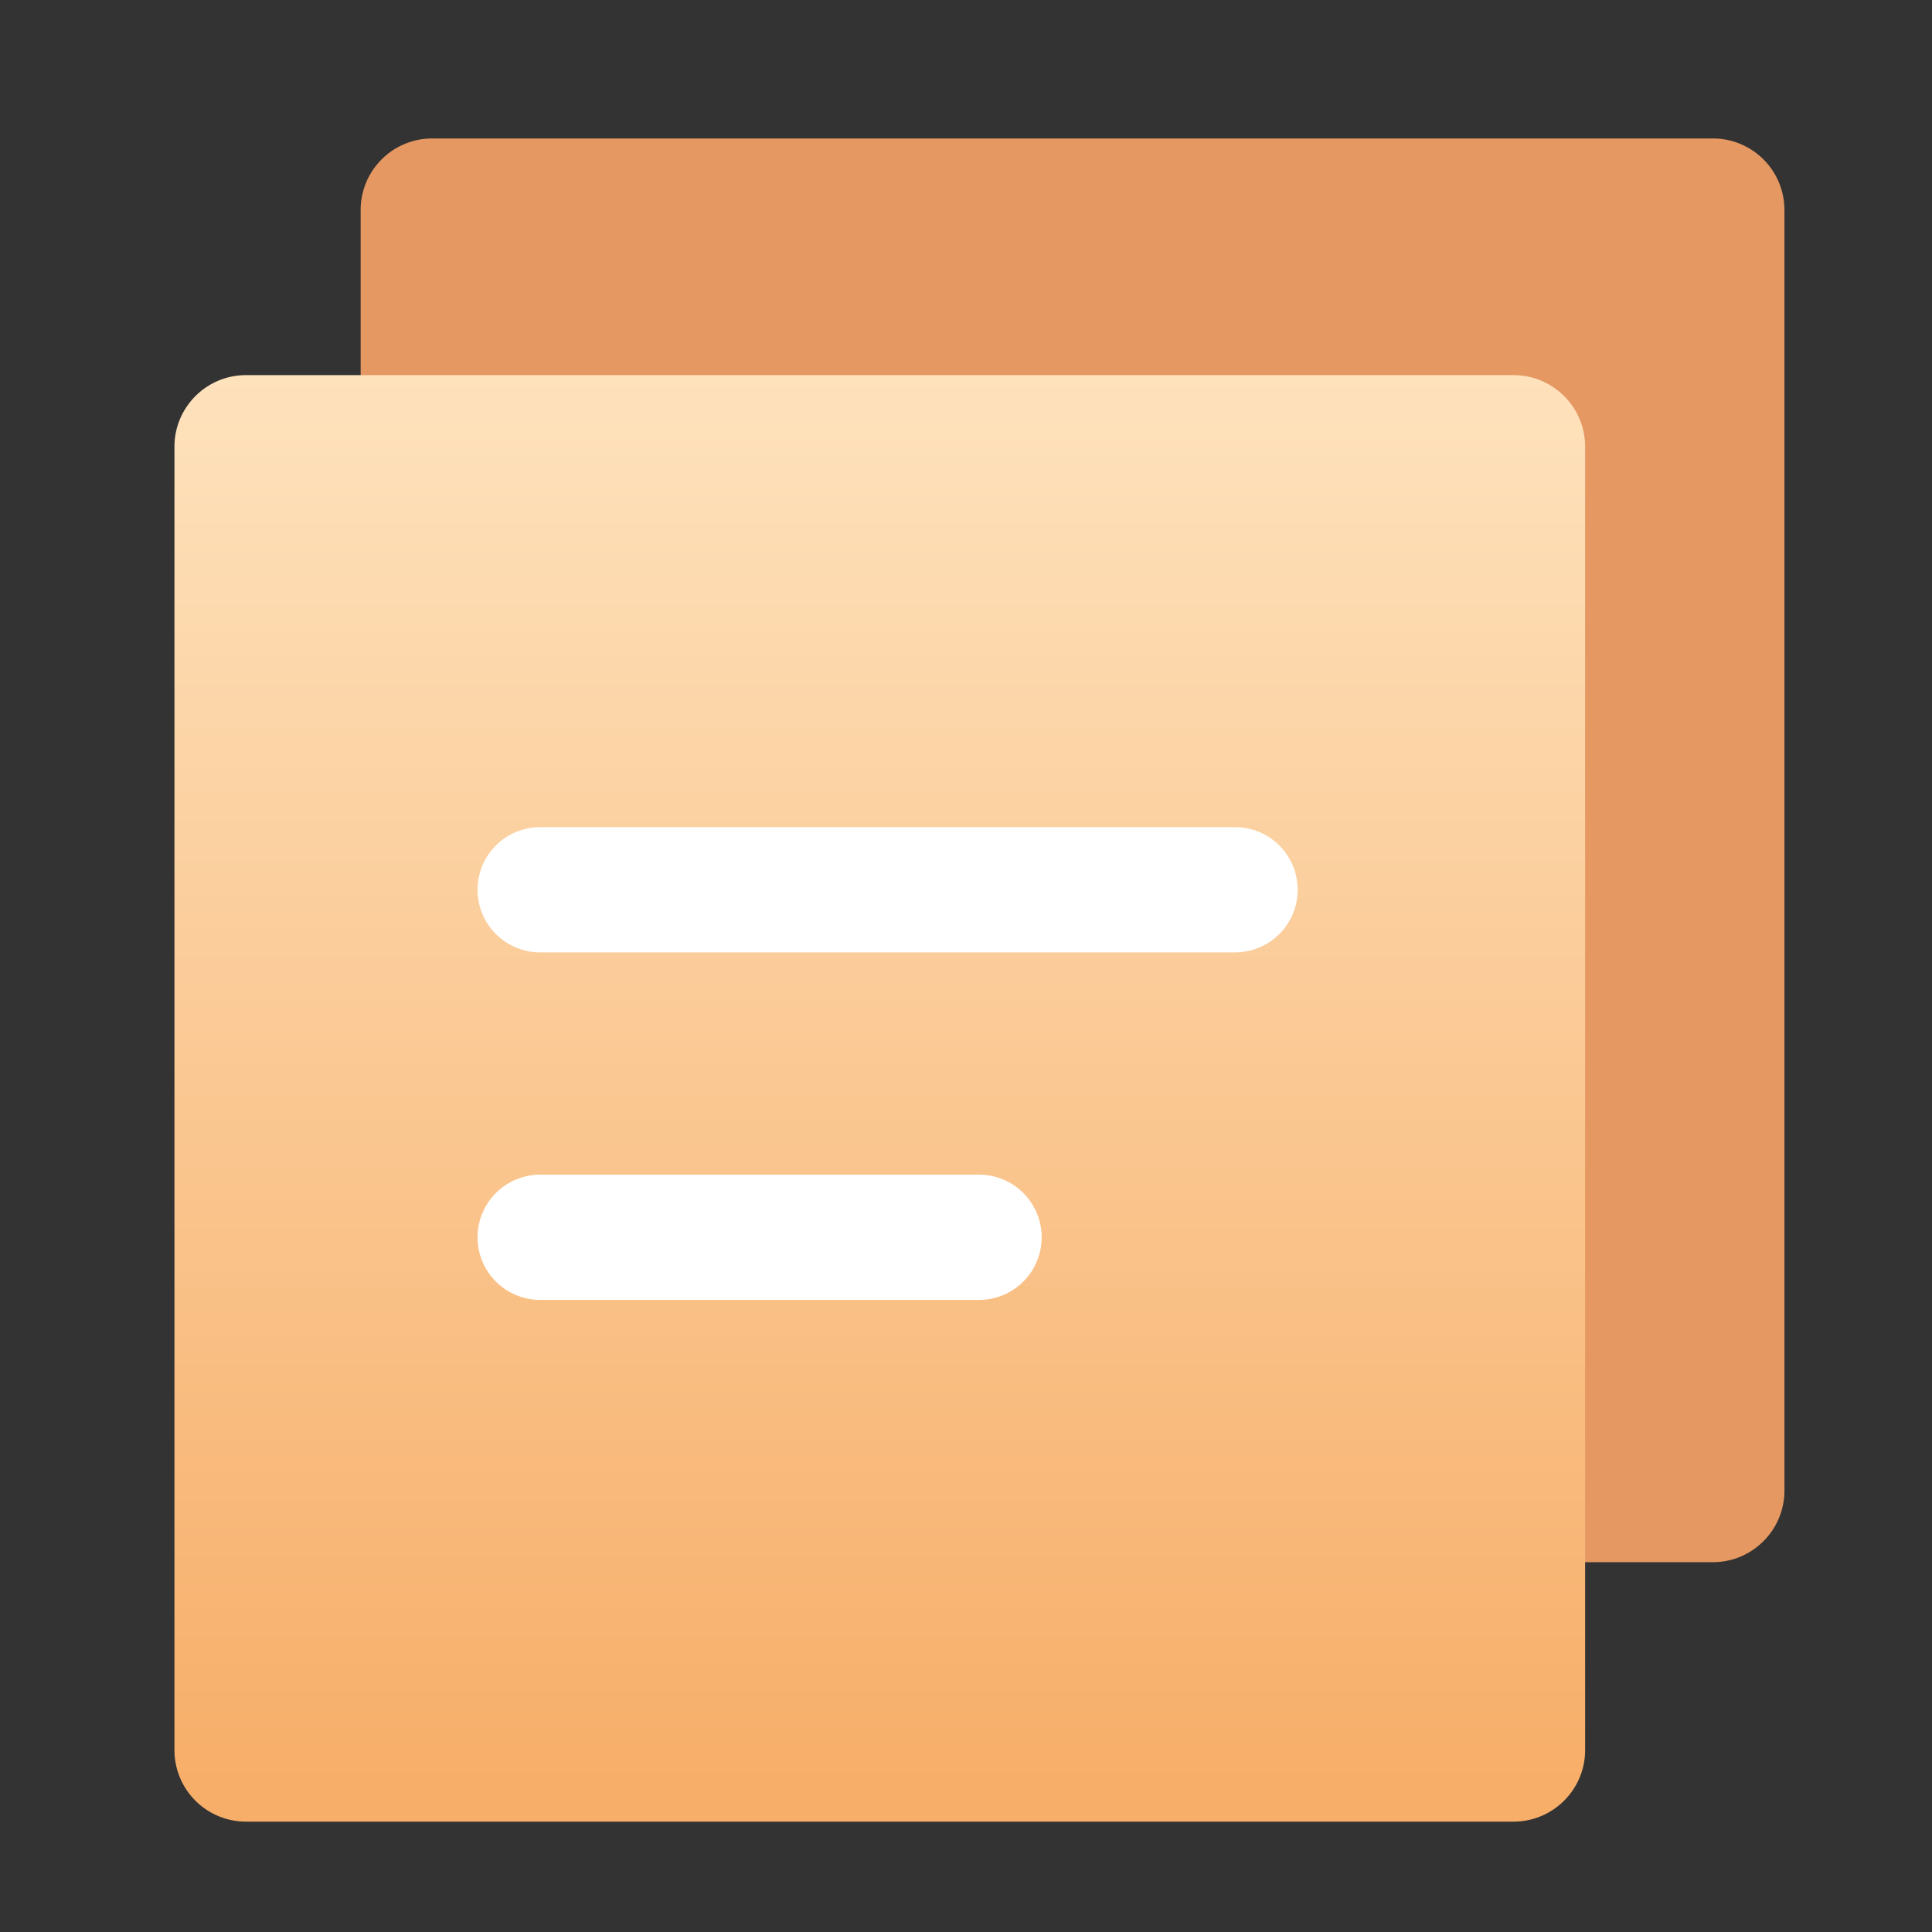 <svg width="24" height="24" viewBox="0 0 24 24" fill="none" xmlns="http://www.w3.org/2000/svg">
    <rect x="0" y="0" width="24" height="24" fill="#333333" stroke="none"/>
    <path d="M21.278 1.72H5.37a.889.889 0 0 0-.89.889v15.908c0 .49.399.889.89.889h15.908c.49 0 .889-.398.889-.89V2.61a.889.889 0 0 0-.89-.89z" fill="#E59861"/>
    <path d="M2.167 5.549c0-.49.398-.889.889-.889h15.746c.49 0 .889.398.889.889v16.19c0 .491-.398.89-.89.89H3.057a.889.889 0 0 1-.89-.89V5.55z" fill="url(#rcojlmqkla)"/>
    <path d="M6.71 11.053h8.632M6.71 15.37h5.452" stroke="#fff" stroke-width="1.556" stroke-linecap="round"/>
    <defs>
        <linearGradient id="rcojlmqkla" x1="11.22" y1="4.303" x2="11.22" y2="22.184" gradientUnits="userSpaceOnUse">
            <stop stop-color="#FEE3BE"/>
            <stop offset="1" stop-color="#F7AE69"/>
        </linearGradient>
    </defs>
</svg>
